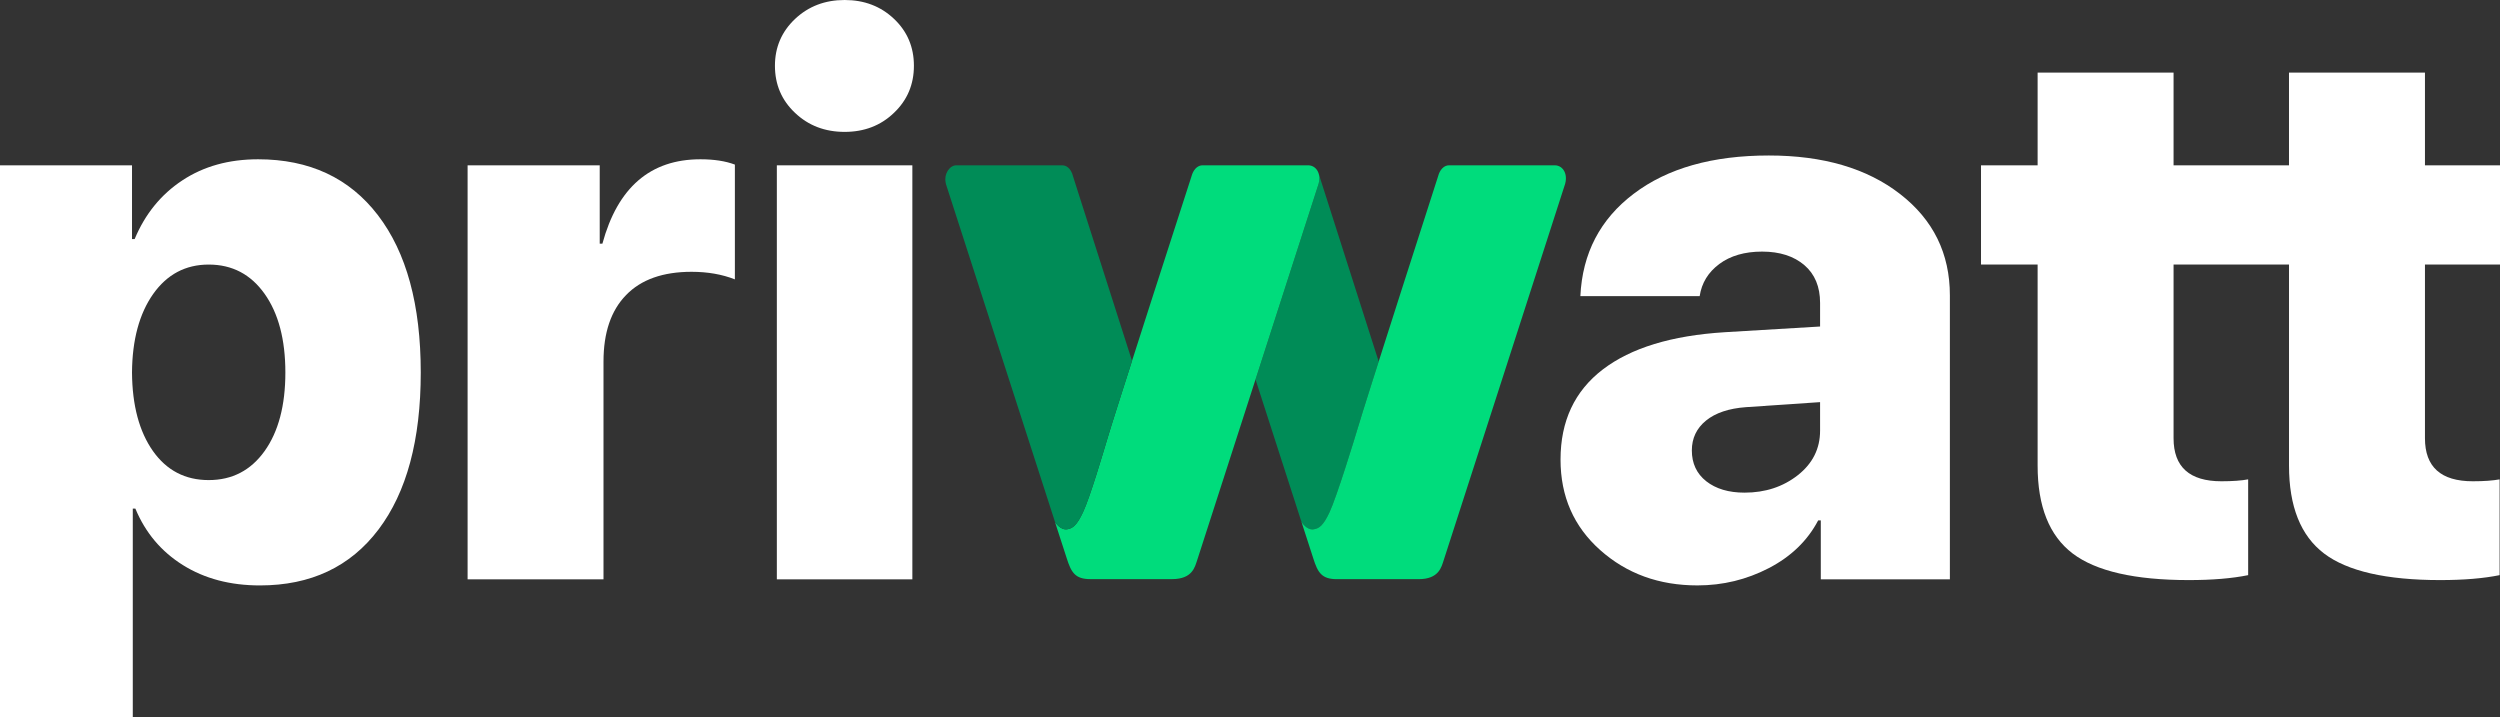 <svg xmlns="http://www.w3.org/2000/svg" width="122" height="35" viewBox="0 0 122 35" fill="none">
    <rect x="0" y="0" width="122" height="35" fill="#333333" stroke="none"/>
    <path d="M29.397 11.891H29.266V8.068H22.819V28.271H29.451V17.64C29.451 16.231 29.819 15.15 30.555 14.396C31.289 13.64 32.355 13.264 33.75 13.264C34.535 13.264 35.237 13.388 35.862 13.633V8.032C35.4 7.858 34.839 7.773 34.179 7.773C31.738 7.773 30.144 9.145 29.397 11.891Z" fill="white"/>
    <path d="M12.594 7.773C11.17 7.773 9.938 8.115 8.899 8.802C7.858 9.487 7.08 10.446 6.57 11.667H6.442V8.069H0V35H6.48V24.82H6.606C7.094 25.995 7.866 26.913 8.924 27.575C9.983 28.238 11.236 28.569 12.684 28.569C15.165 28.569 17.096 27.659 18.47 25.841C19.845 24.024 20.533 21.468 20.533 18.179C20.533 14.876 19.837 12.32 18.442 10.5C17.05 8.683 15.1 7.773 12.594 7.773ZM12.913 22.012C12.237 22.957 11.329 23.428 10.183 23.428C9.041 23.428 8.133 22.957 7.465 22.012C6.797 21.063 6.453 19.788 6.442 18.178C6.453 16.584 6.8 15.306 7.473 14.349C8.15 13.392 9.052 12.911 10.184 12.911C11.329 12.911 12.237 13.386 12.913 14.339C13.588 15.291 13.926 16.572 13.926 18.179C13.926 19.788 13.588 21.064 12.913 22.012Z" fill="white"/>
    <path d="M41.218 0C40.258 0 39.451 0.309 38.797 0.926C38.143 1.546 37.817 2.307 37.817 3.209C37.817 4.125 38.143 4.891 38.797 5.507C39.451 6.129 40.258 6.436 41.218 6.436C42.176 6.436 42.979 6.129 43.625 5.507C44.274 4.891 44.599 4.125 44.599 3.209C44.599 2.295 44.274 1.53 43.625 0.918C42.979 0.306 42.176 0 41.218 0Z" fill="white"/>
    <path d="M44.523 8.068H37.91V28.272H44.523V8.068Z" fill="white"/>
    <path d="M122 12.909V8.068H118.338V3.542H111.703V8.068H109.732H106.1H106.07V3.542H99.436V8.068H96.673V12.909H99.436V22.724C99.436 24.717 100.006 26.143 101.145 27.01C102.285 27.874 104.175 28.308 106.817 28.308C107.962 28.308 108.928 28.227 109.71 28.067V23.393C109.388 23.453 108.952 23.486 108.404 23.486C106.85 23.486 106.07 22.787 106.07 21.388V12.909H106.1H109.732H111.704V22.724C111.704 24.717 112.274 26.143 113.414 27.01C114.553 27.874 116.446 28.308 119.085 28.308C120.228 28.308 121.196 28.227 121.981 28.067V23.393C121.657 23.453 121.221 23.486 120.672 23.486C119.115 23.486 118.338 22.787 118.338 21.388V12.909H122Z" fill="white"/>
    <path d="M92.725 9.469C91.108 8.213 88.972 7.588 86.319 7.588C83.571 7.588 81.373 8.208 79.731 9.452C78.087 10.693 77.22 12.363 77.122 14.45H82.944C83.042 13.807 83.361 13.286 83.903 12.882C84.443 12.482 85.139 12.278 85.992 12.278C86.854 12.278 87.541 12.501 88.053 12.939C88.566 13.378 88.82 13.995 88.82 14.784V15.934L84.168 16.212C81.575 16.373 79.59 16.979 78.215 18.031C76.841 19.083 76.154 20.547 76.154 22.429C76.154 24.221 76.797 25.693 78.087 26.842C79.38 27.993 80.958 28.568 82.835 28.568C84.075 28.568 85.237 28.285 86.319 27.724C87.402 27.162 88.206 26.387 88.727 25.396H88.855V28.272H95.154V14.415C95.154 12.373 94.344 10.724 92.725 9.469ZM88.82 21.016C88.82 21.895 88.457 22.619 87.735 23.188C87.009 23.757 86.145 24.041 85.133 24.041C84.353 24.041 83.732 23.853 83.263 23.484C82.796 23.114 82.562 22.612 82.562 21.982C82.562 21.388 82.791 20.902 83.254 20.524C83.715 20.149 84.367 19.93 85.207 19.869L88.82 19.624V21.016Z" fill="white"/>
    <path d="M64.357 8.491V8.488C64.355 8.477 64.347 8.472 64.344 8.461C64.398 8.632 64.401 8.843 64.316 9.071C64.316 9.071 62.776 13.849 61.27 18.519C62.165 21.295 63.512 25.471 63.512 25.471C63.512 25.471 63.768 25.892 64.115 25.832C64.371 25.789 64.575 25.654 64.878 25.006C65.227 24.27 66.121 21.367 66.274 20.845C66.353 20.555 66.76 19.275 67.28 17.642C65.841 13.133 64.409 8.656 64.357 8.491Z" fill="#008C57"/>
    <path d="M57.194 28.261H53.21C52.474 28.261 52.279 27.947 52.056 27.243C51.953 26.932 51.481 25.467 51.481 25.467C51.481 25.467 51.737 25.889 52.087 25.828C52.34 25.785 52.545 25.651 52.847 25.002C53.199 24.266 53.853 22.028 54.012 21.506C54.273 20.566 58.184 8.484 58.184 8.484C58.288 8.223 58.474 8.067 58.684 8.067H63.836C64.254 8.067 64.516 8.523 64.316 9.067C64.316 9.067 58.489 27.146 58.421 27.34C58.311 27.66 58.198 28.261 57.194 28.261Z" fill="#00DC7C"/>
    <path d="M69.228 28.263H65.238C64.502 28.263 64.308 27.947 64.087 27.245C63.984 26.932 63.512 25.469 63.512 25.469C63.512 25.469 63.768 25.89 64.115 25.829C64.371 25.787 64.575 25.652 64.878 25.003C65.227 24.268 66.119 21.365 66.274 20.841C66.539 19.903 70.217 8.484 70.217 8.484C70.318 8.223 70.504 8.067 70.713 8.067H75.87C76.287 8.067 76.549 8.524 76.347 9.069C76.347 9.069 70.52 27.147 70.452 27.34C70.343 27.662 70.228 28.263 69.228 28.263Z" fill="#00DC7C"/>
    <path d="M52.087 25.828C52.34 25.786 52.545 25.651 52.85 25.004C53.196 24.265 53.854 22.028 54.012 21.506C54.099 21.189 54.61 19.583 55.243 17.612C54.186 14.308 53.138 11.024 52.633 9.449C52.449 8.881 52.337 8.53 52.327 8.488V8.484C52.224 8.223 52.062 8.067 51.825 8.067H46.673H46.656H46.652C46.649 8.068 46.647 8.068 46.641 8.068H46.637C46.634 8.071 46.63 8.071 46.627 8.071H46.622C46.618 8.071 46.614 8.071 46.608 8.071C46.608 8.071 46.605 8.071 46.605 8.074C46.603 8.074 46.597 8.074 46.592 8.076C46.589 8.076 46.589 8.078 46.589 8.078C46.584 8.078 46.579 8.079 46.578 8.079C46.575 8.079 46.573 8.082 46.573 8.082C46.567 8.082 46.566 8.082 46.563 8.082C46.56 8.082 46.559 8.082 46.554 8.082C46.554 8.084 46.551 8.086 46.548 8.088C46.544 8.088 46.544 8.09 46.543 8.09C46.538 8.091 46.532 8.091 46.529 8.091C46.526 8.092 46.525 8.092 46.522 8.095C46.521 8.095 46.518 8.098 46.516 8.099C46.513 8.101 46.509 8.101 46.508 8.102C46.506 8.103 46.503 8.105 46.499 8.105L46.494 8.106L46.49 8.111L46.48 8.114C46.477 8.115 46.475 8.117 46.473 8.117C46.469 8.119 46.467 8.123 46.461 8.125C46.458 8.125 46.458 8.129 46.456 8.13C46.453 8.13 46.449 8.13 46.445 8.134C46.445 8.136 46.445 8.137 46.439 8.138L46.433 8.141C46.433 8.142 46.43 8.142 46.429 8.142C46.426 8.145 46.423 8.146 46.423 8.15C46.42 8.15 46.416 8.15 46.416 8.15C46.407 8.159 46.399 8.165 46.388 8.175C46.385 8.176 46.383 8.183 46.378 8.186C46.378 8.186 46.377 8.186 46.377 8.188C46.372 8.19 46.372 8.192 46.366 8.195C46.352 8.207 46.339 8.221 46.328 8.234C46.321 8.238 46.32 8.244 46.314 8.247C46.205 8.371 46.133 8.551 46.131 8.747V8.758C46.131 8.774 46.133 8.792 46.135 8.81C46.14 8.873 46.15 8.938 46.169 9.005C46.169 9.005 49.942 20.695 51.484 25.469C51.49 25.479 51.74 25.889 52.087 25.828Z" fill="#008C57"/>
</svg>
